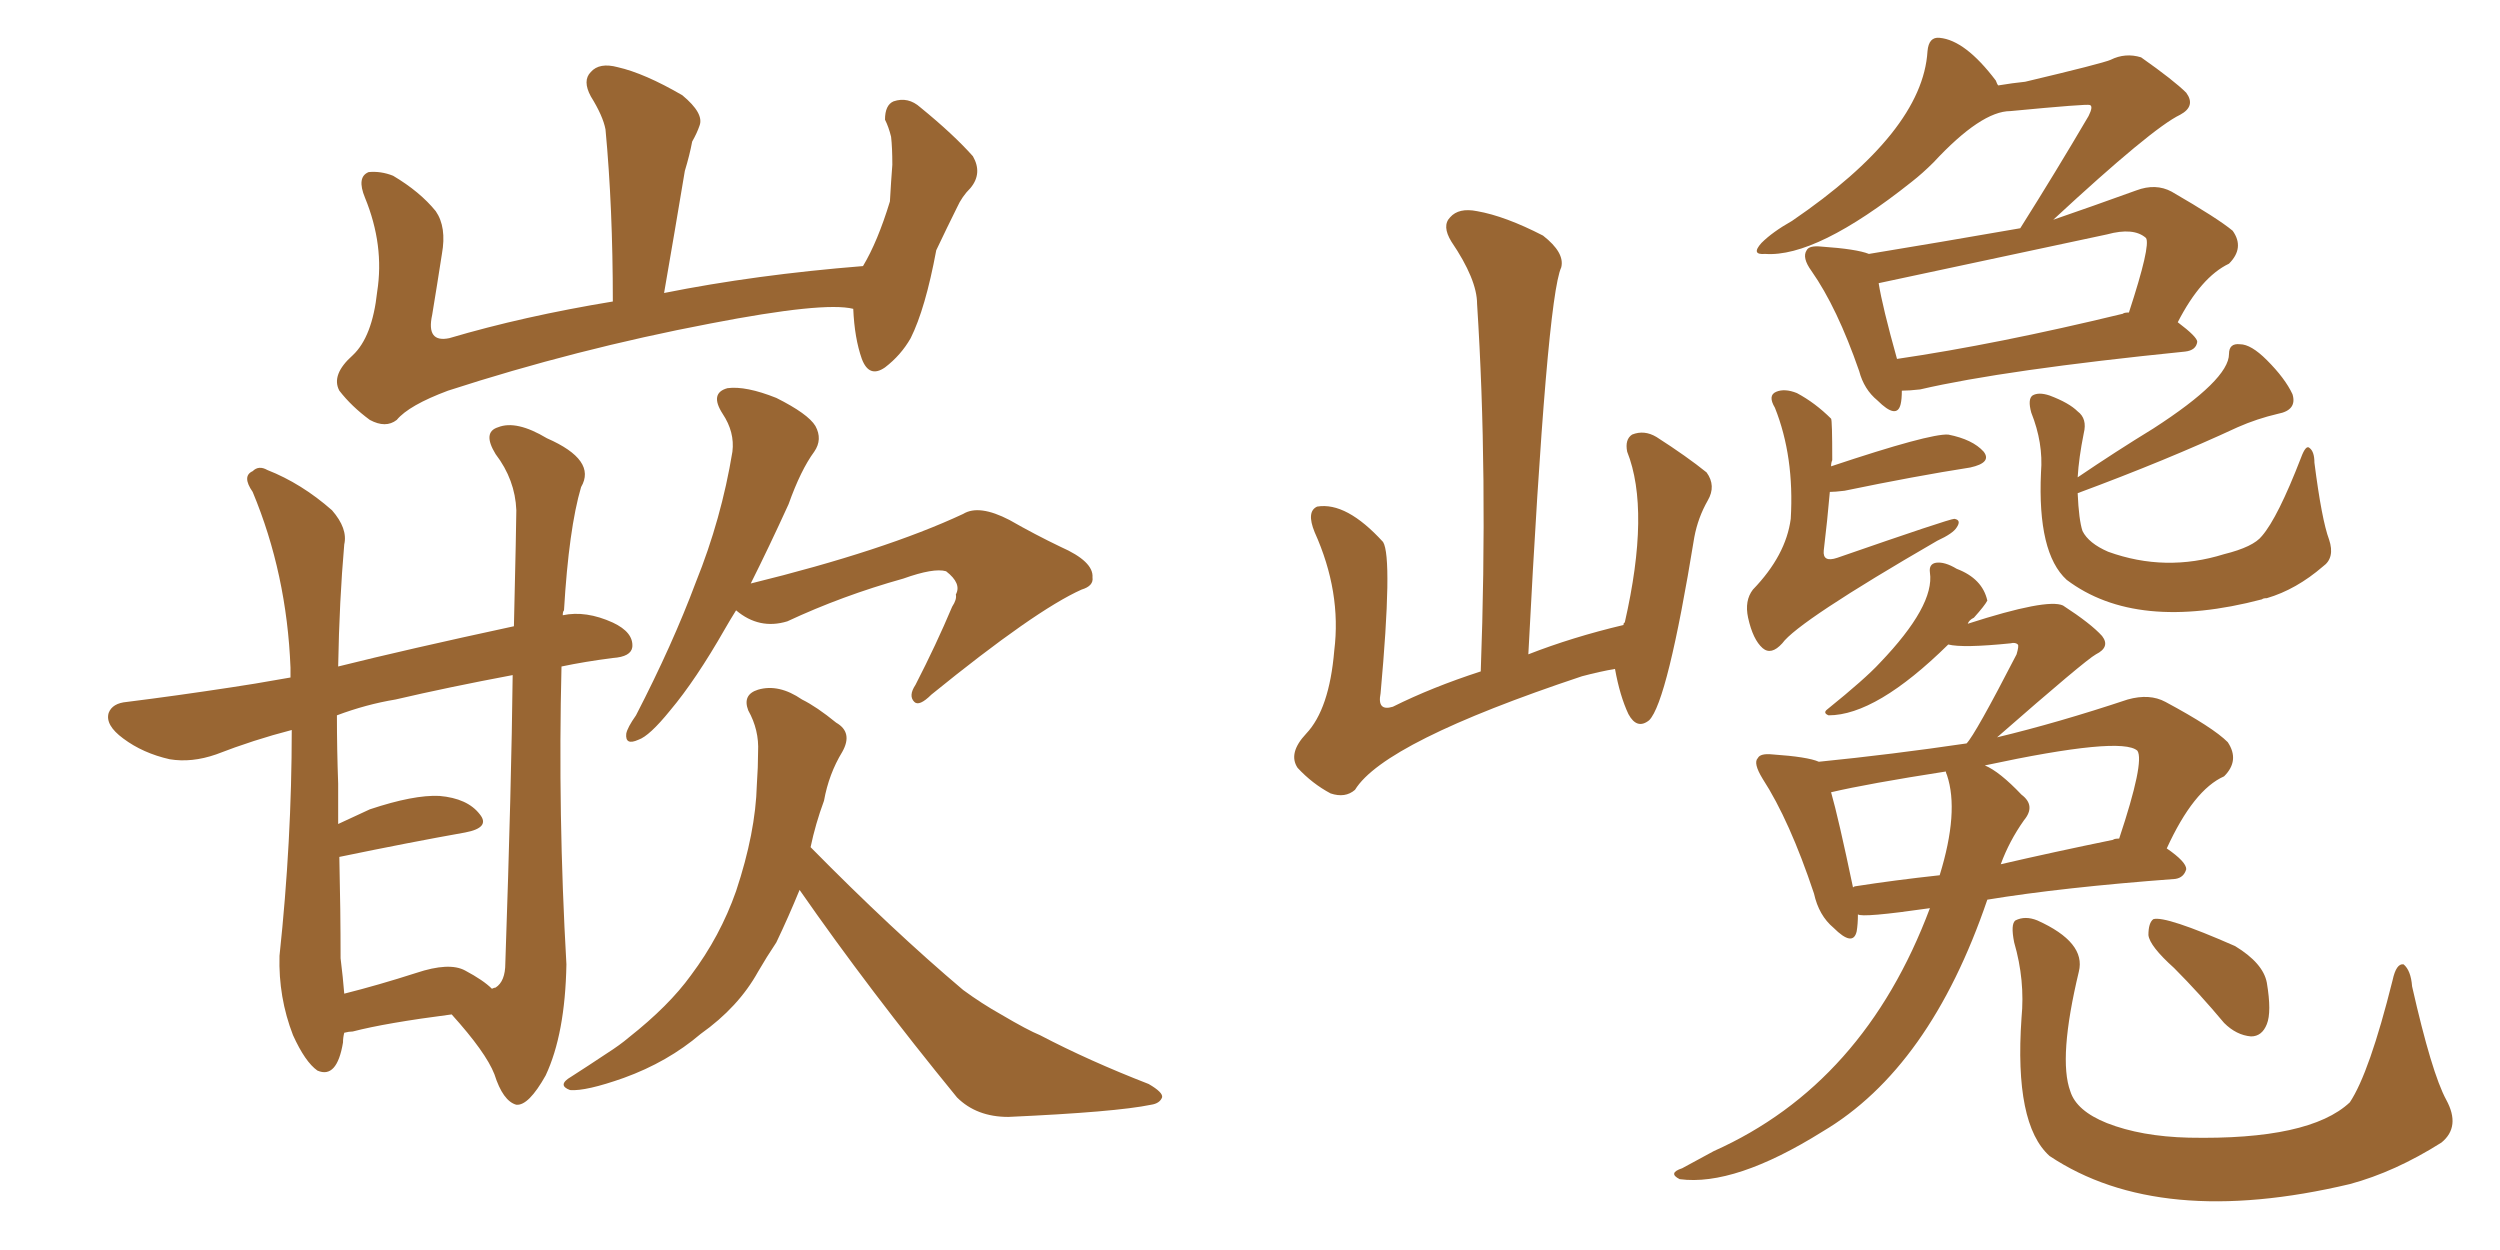 <svg xmlns="http://www.w3.org/2000/svg" xmlns:xlink="http://www.w3.org/1999/xlink" width="300" height="150"><path fill="#996633" padding="10" d="M102.39 37.06L102.39 37.06Q98.88 36.18 85.25 38.82L85.25 38.82Q69.14 41.89 53.76 46.88L53.76 46.88Q49.07 48.63 47.61 50.39L47.61 50.39Q46.29 51.42 44.38 50.39L44.38 50.39Q42.19 48.78 40.72 46.88L40.72 46.88Q39.70 44.97 42.33 42.63L42.33 42.63Q44.68 40.43 45.26 35.01L45.26 35.01Q46.14 29.44 43.80 23.73L43.80 23.73Q42.77 21.24 44.24 20.65L44.24 20.65Q45.70 20.51 47.17 21.09L47.17 21.09Q50.39 23.00 52.29 25.34L52.29 25.34Q53.61 27.25 53.03 30.47L53.03 30.47Q52.44 34.28 51.86 37.79L51.86 37.79Q51.12 41.16 53.91 40.58L53.91 40.58Q62.84 37.94 73.54 36.18L73.54 36.18Q73.54 24.90 72.66 15.53L72.66 15.53Q72.36 13.92 70.90 11.57L70.90 11.57Q69.87 9.67 70.90 8.64L70.90 8.64Q71.92 7.47 74.12 8.06L74.12 8.06Q77.34 8.79 81.88 11.43L81.88 11.43Q84.52 13.62 83.94 15.09L83.94 15.09Q83.64 15.97 83.06 16.99L83.06 16.99Q82.76 18.60 82.18 20.51L82.18 20.51Q81.01 27.54 79.69 35.16L79.69 35.16Q90.67 32.96 103.56 31.93L103.56 31.93Q105.32 29.00 106.79 24.17L106.79 24.17Q106.93 21.68 107.08 19.78L107.08 19.78Q107.08 17.72 106.93 16.41L106.93 16.41Q106.64 15.23 106.20 14.36L106.20 14.36Q106.20 12.60 107.23 12.16L107.23 12.16Q108.98 11.57 110.45 12.89L110.45 12.89Q114.40 16.11 116.75 18.75L116.75 18.75Q117.92 20.80 116.46 22.56L116.46 22.56Q115.43 23.58 114.84 24.90L114.84 24.90Q113.67 27.25 112.35 30.03L112.35 30.03Q111.04 37.06 109.28 40.58L109.28 40.58Q108.11 42.63 106.20 44.09L106.20 44.09Q104.30 45.41 103.42 43.07L103.42 43.07Q102.54 40.58 102.39 37.06ZM88.33 73.24L88.33 73.24Q87.60 74.41 87.01 75.44L87.01 75.44Q83.50 81.59 80.42 85.25L80.42 85.25Q77.93 88.33 76.61 88.77L76.61 88.77Q75 89.50 75.15 88.04L75.15 88.04Q75.29 87.30 76.32 85.84L76.32 85.84Q80.71 77.34 83.50 69.87L83.50 69.87Q86.57 62.26 87.89 54.20L87.89 54.20Q88.18 51.86 86.72 49.66L86.72 49.66Q85.11 47.17 87.30 46.58L87.30 46.58Q89.50 46.29 93.16 47.75L93.16 47.75Q96.97 49.66 97.85 51.12L97.85 51.12Q98.73 52.73 97.71 54.20L97.71 54.20Q96.09 56.40 94.63 60.50L94.63 60.50Q92.29 65.63 90.09 70.02L90.09 70.02Q106.20 66.06 115.58 61.67L115.58 61.67Q117.48 60.50 121.14 62.40L121.14 62.40Q124.22 64.16 127.29 65.63L127.29 65.63Q131.25 67.38 131.10 69.29L131.10 69.29Q131.25 70.31 129.79 70.75L129.79 70.75Q124.22 73.24 111.77 83.35L111.77 83.35Q110.30 84.81 109.72 84.23L109.72 84.23Q108.98 83.50 109.86 82.18L109.86 82.18Q112.35 77.34 114.26 72.80L114.26 72.80Q114.84 71.92 114.70 71.34L114.70 71.34Q115.43 70.02 113.53 68.55L113.53 68.55Q112.06 68.12 108.40 69.43L108.40 69.43Q101.07 71.48 94.48 74.56L94.48 74.56Q91.11 75.59 88.33 73.24ZM95.95 106.79L95.95 106.79Q94.63 110.01 93.16 113.09L93.16 113.09Q91.99 114.84 90.97 116.60L90.97 116.60Q88.62 120.85 84.08 124.07L84.08 124.07Q80.13 127.44 74.85 129.35L74.85 129.35Q70.31 130.96 68.41 130.81L68.41 130.81Q66.80 130.22 68.55 129.20L68.55 129.20Q70.61 127.88 72.80 126.42L72.80 126.42Q74.41 125.39 75.44 124.51L75.44 124.51Q80.27 120.70 82.91 117.04L82.91 117.04Q86.43 112.35 88.33 106.93L88.33 106.93Q90.67 99.90 90.82 94.19L90.82 94.19Q90.97 91.99 90.97 90.23L90.97 90.23Q91.11 87.60 89.79 85.25L89.79 85.25Q89.06 83.35 90.97 82.76L90.97 82.76Q93.46 82.03 96.24 83.94L96.24 83.94Q98.00 84.81 100.34 86.72L100.34 86.72Q102.39 87.89 101.07 90.23L101.07 90.23Q99.46 92.87 98.88 96.09L98.88 96.09Q97.85 98.88 97.27 101.66L97.27 101.66Q107.08 111.62 115.58 118.80L115.58 118.80Q117.77 120.41 120.12 121.73L120.12 121.73Q123.34 123.63 124.80 124.22L124.80 124.22Q130.66 127.29 137.84 130.08L137.84 130.08Q139.60 131.10 139.45 131.69L139.45 131.69Q139.16 132.42 138.13 132.57L138.13 132.57Q133.89 133.45 121.00 134.03L121.00 134.03Q117.19 134.03 114.84 131.69L114.84 131.69Q104.30 118.80 95.95 106.79ZM40.58 79.98L40.58 79.98Q48.78 77.93 61.67 75.15L61.67 75.15Q61.96 62.70 61.96 61.23L61.96 61.23Q61.82 57.57 59.47 54.49L59.47 54.49Q57.86 51.86 59.77 51.27L59.77 51.27Q61.96 50.39 65.63 52.59L65.63 52.59Q71.63 55.22 69.73 58.45L69.73 58.45Q68.26 63.43 67.68 73.24L67.68 73.24Q67.53 73.39 67.53 73.83L67.53 73.83Q70.31 73.24 73.54 74.71L73.54 74.71Q76.03 75.88 75.88 77.64L75.88 77.64Q75.73 78.81 73.54 78.96L73.54 78.96Q70.17 79.39 67.38 79.98L67.38 79.98Q66.94 97.71 67.97 115.72L67.97 115.72Q67.82 124.07 65.48 129.05L65.48 129.05Q63.43 132.71 61.96 132.57L61.96 132.57Q60.35 132.13 59.33 128.91L59.33 128.91Q58.30 126.27 54.20 121.73L54.20 121.73Q46.29 122.75 42.33 123.78L42.33 123.78Q41.89 123.78 41.31 123.93L41.31 123.93Q41.16 124.51 41.16 125.10L41.16 125.10Q40.43 129.49 38.09 128.47L38.09 128.47Q36.62 127.44 35.16 124.22L35.16 124.22Q33.40 119.68 33.54 114.70L33.54 114.70Q35.01 100.93 35.01 87.60L35.01 87.60Q30.47 88.77 25.93 90.53L25.93 90.53Q23.00 91.55 20.36 91.11L20.36 91.11Q17.14 90.38 14.79 88.62L14.79 88.62Q12.60 87.01 13.04 85.55L13.04 85.55Q13.48 84.38 15.23 84.23L15.23 84.23Q21.09 83.50 27.83 82.47L27.83 82.47Q29.88 82.18 34.86 81.30L34.86 81.30Q34.86 80.57 34.86 80.13L34.86 80.13Q34.42 68.85 30.32 59.03L30.32 59.03Q29.00 57.13 30.32 56.54L30.32 56.54Q31.05 55.81 32.08 56.40L32.08 56.40Q36.18 58.01 39.84 61.23L39.84 61.23Q41.75 63.43 41.31 65.33L41.31 65.33Q40.72 72.07 40.58 79.98ZM40.87 114.99L40.87 114.99L40.87 114.99Q41.16 117.33 41.31 119.24L41.31 119.24Q45.41 118.21 49.95 116.75L49.95 116.75Q53.91 115.43 55.81 116.46L55.81 116.46Q58.01 117.63 59.03 118.65L59.03 118.65Q59.33 118.51 59.47 118.51L59.47 118.51Q60.64 117.77 60.64 115.58L60.64 115.58Q61.38 93.90 61.52 81.01L61.52 81.01Q53.76 82.47 47.46 83.94L47.46 83.94Q43.95 84.52 40.43 85.84L40.43 85.84Q40.43 89.94 40.58 94.04L40.58 94.04Q40.58 96.53 40.58 98.88L40.58 98.88Q42.48 98.00 44.38 97.12L44.38 97.12Q49.66 95.36 52.73 95.51L52.73 95.51Q56.10 95.80 57.57 97.71L57.57 97.71Q58.89 99.32 55.81 99.90L55.81 99.90Q49.22 101.07 40.72 102.83L40.72 102.83Q40.87 109.28 40.87 114.99ZM193.80 80.27L193.80 80.27Q192.04 80.57 189.84 81.15L189.84 81.15Q166.11 89.06 162.60 94.78L162.60 94.78Q161.43 95.80 159.67 95.21L159.67 95.21Q157.47 94.04 155.71 92.14L155.71 92.14Q154.54 90.38 156.74 88.04L156.74 88.04Q159.52 85.11 160.11 78.08L160.11 78.08Q160.99 71.04 157.76 63.87L157.76 63.87Q156.74 61.38 158.06 60.79L158.06 60.79Q161.57 60.21 165.97 65.04L165.97 65.04Q167.14 66.94 165.67 83.20L165.67 83.20Q165.23 85.40 167.14 84.81L167.14 84.81Q171.83 82.47 177.69 80.57L177.69 80.57Q178.56 56.84 177.25 36.47L177.25 36.47Q177.25 33.54 174.17 29.00L174.17 29.00Q173.00 27.10 174.02 26.07L174.02 26.07Q175.05 24.90 177.25 25.34L177.25 25.34Q180.62 25.93 185.16 28.27L185.16 28.27Q187.79 30.32 187.35 32.08L187.35 32.08Q185.60 35.89 183.40 78.52L183.40 78.52Q188.67 76.46 194.82 75L194.82 75Q194.82 74.71 194.97 74.71L194.97 74.71Q198.05 61.23 195.26 54.20L195.26 54.20Q194.97 52.73 195.85 52.15L195.85 52.15Q197.31 51.56 198.78 52.44L198.78 52.44Q202.44 54.79 204.79 56.69L204.79 56.69Q205.96 58.30 204.93 60.06L204.93 60.06Q203.76 62.11 203.32 64.45L203.32 64.45Q200.10 84.23 197.90 86.43L197.90 86.43Q196.44 87.60 195.41 85.69L195.41 85.69Q194.38 83.50 193.80 80.27ZM219.73 55.96L219.73 55.96Q231.59 52.00 233.79 52.15L233.79 52.15Q236.72 52.73 238.04 54.20L238.04 54.20Q239.06 55.52 236.43 56.10L236.43 56.10Q229.83 57.13 221.34 58.89L221.34 58.89Q220.17 59.03 219.58 59.03L219.58 59.03Q219.29 62.40 218.85 66.06L218.85 66.06Q218.70 67.53 220.46 66.94L220.46 66.94Q233.94 62.26 234.52 62.26L234.52 62.26Q235.40 62.40 234.81 63.28L234.81 63.28Q234.38 64.01 232.47 64.89L232.47 64.89Q215.77 74.56 213.87 77.20L213.87 77.20Q212.55 78.66 211.52 77.78L211.52 77.78Q210.35 76.76 209.77 74.12L209.77 74.12Q209.33 72.07 210.35 70.75L210.35 70.75Q214.31 66.65 214.89 62.26L214.89 62.26Q215.33 54.79 212.99 48.93L212.99 48.93Q212.11 47.46 213.13 47.02L213.13 47.02Q214.16 46.58 215.63 47.17L215.63 47.17Q217.82 48.34 219.73 50.24L219.73 50.24Q219.87 50.39 219.87 55.22L219.87 55.22Q219.73 55.52 219.73 55.96ZM249.32 57.28L249.32 57.28Q253.86 54.20 258.40 51.42L258.40 51.42Q267.48 45.56 267.48 42.48L267.48 42.48Q267.48 41.16 268.80 41.31L268.80 41.31Q270.12 41.31 272.02 43.21L272.02 43.21Q274.22 45.41 275.10 47.31L275.10 47.31Q275.68 49.22 273.34 49.66L273.34 49.66Q270.85 50.24 268.51 51.27L268.51 51.27Q260.01 55.22 249.32 59.18L249.32 59.18Q249.46 62.40 249.90 63.72L249.90 63.72Q250.63 65.19 252.98 66.21L252.98 66.21Q259.86 68.70 266.89 66.50L266.89 66.50Q270.41 65.63 271.44 64.31L271.44 64.31Q273.34 62.11 276.12 54.93L276.12 54.93Q276.71 53.32 277.15 53.76L277.15 53.76Q277.73 54.20 277.73 55.52L277.73 55.52Q278.61 62.40 279.49 64.75L279.49 64.75Q280.22 66.94 278.76 67.97L278.76 67.97Q275.54 70.75 272.02 71.78L272.02 71.78Q271.58 71.78 271.44 71.92L271.44 71.92Q256.35 75.88 248.00 69.58L248.00 69.58Q244.48 66.36 244.92 56.69L244.92 56.69Q245.21 53.17 243.75 49.51L243.75 49.51Q243.31 47.90 243.90 47.46L243.90 47.46Q244.63 47.02 245.95 47.46L245.95 47.46Q248.29 48.34 249.32 49.37L249.32 49.37Q250.49 50.24 250.05 52.00L250.05 52.00Q249.46 54.93 249.32 57.28ZM231.59 108.98L231.59 108.98Q223.39 110.16 222.95 109.72L222.95 109.72Q222.95 110.89 222.80 111.77L222.80 111.77Q222.36 113.67 220.02 111.33L220.02 111.33Q218.26 109.86 217.68 107.23L217.68 107.23Q214.75 98.44 211.52 93.46L211.52 93.46Q210.35 91.55 210.94 90.97L210.94 90.97Q211.23 90.38 212.70 90.53L212.70 90.53Q216.94 90.82 218.26 91.41L218.26 91.41Q227.05 90.53 235.99 89.21L235.99 89.21Q237.01 88.18 241.99 78.52L241.99 78.52Q242.29 77.49 242.14 77.34L242.14 77.34Q241.85 77.05 241.26 77.20L241.26 77.20Q235.55 77.78 233.79 77.34L233.79 77.34Q225.15 85.84 219.43 85.84L219.43 85.84Q218.70 85.55 219.29 85.11L219.29 85.11Q223.83 81.45 225.59 79.54L225.59 79.54Q232.18 72.66 231.59 68.70L231.59 68.70Q231.45 67.68 232.32 67.53L232.32 67.53Q233.35 67.38 234.81 68.26L234.81 68.26Q237.89 69.43 238.48 72.07L238.48 72.07Q238.18 72.66 236.87 74.12L236.87 74.12Q236.28 74.41 236.13 74.85L236.13 74.85Q245.65 71.78 247.56 72.66L247.56 72.66Q250.93 74.85 252.25 76.32L252.25 76.32Q253.27 77.64 251.51 78.52L251.51 78.52Q250.20 79.25 239.65 88.48L239.65 88.48Q246.97 86.72 255.32 83.94L255.32 83.94Q257.96 83.20 259.86 84.23L259.86 84.23Q265.58 87.30 267.33 89.06L267.33 89.06Q268.80 91.26 266.89 93.16L266.89 93.16Q263.23 94.78 260.01 101.81L260.01 101.81Q262.35 103.42 262.35 104.30L262.35 104.30Q262.06 105.32 261.04 105.47L261.04 105.47Q247.41 106.49 238.48 107.96L238.48 107.96Q231.59 128.17 218.70 135.79L218.70 135.79Q208.15 142.38 201.56 141.50L201.56 141.50Q200.10 140.77 201.86 140.19L201.86 140.19Q203.76 139.16 205.66 138.13L205.66 138.13Q223.68 130.08 231.59 108.98ZM242.87 98.44L242.87 98.44Q241.11 100.93 240.09 103.71L240.09 103.71Q246.39 102.25 253.56 100.78L253.56 100.78Q253.71 100.63 254.30 100.63L254.30 100.63Q257.37 91.41 256.49 90.09L256.49 90.09Q254.59 88.33 238.18 91.85L238.18 91.85Q239.94 92.58 242.58 95.36L242.58 95.36Q244.34 96.68 242.87 98.44ZM233.64 93.02L233.64 93.02Q233.50 92.72 233.50 92.58L233.50 92.58Q224.12 94.04 219.73 95.07L219.73 95.07Q220.61 98.14 222.36 106.49L222.36 106.49Q222.51 106.35 222.66 106.35L222.66 106.35Q227.34 105.62 232.76 105.03L232.76 105.03Q235.11 97.41 233.64 93.02ZM242.58 122.17L242.58 122.17Q243.02 117.63 241.70 113.09L241.70 113.09Q241.26 110.89 241.85 110.45L241.85 110.45Q243.02 109.86 244.48 110.45L244.48 110.45Q250.34 113.09 249.46 116.60L249.46 116.60Q246.97 127.00 248.44 130.96L248.44 130.96Q249.17 133.30 252.83 134.77L252.83 134.77Q256.93 136.38 262.65 136.52L262.65 136.52Q277.15 136.82 281.98 132.28L281.98 132.28Q284.33 128.76 287.11 117.63L287.11 117.63Q287.55 115.58 288.43 115.72L288.43 115.72Q289.31 116.46 289.45 118.36L289.45 118.36Q291.80 128.76 293.55 131.98L293.55 131.98Q295.31 135.21 292.97 137.11L292.97 137.11Q287.40 140.63 281.98 142.09L281.98 142.09Q259.13 147.51 245.95 138.72L245.95 138.72Q241.70 134.91 242.58 122.17ZM260.89 116.16L260.89 116.16Q257.96 113.53 257.81 112.21L257.81 112.21Q257.81 110.74 258.40 110.30L258.40 110.30Q259.86 109.86 268.21 113.53L268.21 113.53Q271.58 115.58 272.02 117.92L272.02 117.92Q272.61 121.44 272.02 122.90L272.02 122.90Q271.44 124.37 270.12 124.37L270.12 124.37Q268.36 124.22 266.89 122.75L266.89 122.75Q263.96 119.24 260.89 116.16ZM246.39 26.37L246.39 26.37Q251.07 24.76 256.35 22.85L256.35 22.85Q258.69 21.97 260.60 23.00L260.60 23.00Q266.16 26.22 267.92 27.69L267.92 27.69Q269.38 29.74 267.48 31.64L267.48 31.64Q264.11 33.25 261.33 38.67L261.33 38.67Q263.67 40.43 263.67 41.02L263.67 41.02Q263.53 42.04 262.21 42.19L262.21 42.19Q240.53 44.38 230.42 46.73L230.42 46.73Q229.10 46.88 228.22 46.88L228.22 46.88Q228.22 47.90 228.08 48.49L228.08 48.49Q227.64 50.39 225.29 48.05L225.29 48.05Q223.68 46.73 223.10 44.53L223.10 44.53Q220.46 36.91 217.38 32.52L217.38 32.52Q216.21 30.91 216.80 30.03L216.80 30.03Q217.09 29.44 218.55 29.59L218.55 29.59Q222.80 29.88 224.27 30.47L224.27 30.47Q232.32 29.15 242.43 27.39L242.43 27.39Q246.68 20.65 250.63 13.92L250.63 13.92Q251.22 12.74 250.78 12.60L250.78 12.60Q250.49 12.45 241.26 13.33L241.26 13.33Q237.74 13.33 232.03 19.48L232.03 19.48Q230.71 20.80 229.39 21.83L229.39 21.83Q217.97 30.91 211.82 30.47L211.82 30.47Q210.06 30.62 211.38 29.15L211.38 29.15Q212.70 27.83 215.04 26.51L215.04 26.51Q230.71 15.82 231.30 6.15L231.30 6.15Q231.45 4.39 232.76 4.54L232.76 4.54Q235.84 4.83 239.50 9.67L239.50 9.67Q239.65 10.11 239.79 10.25L239.79 10.25Q241.55 9.96 243.02 9.81L243.02 9.81Q252.25 7.62 253.27 7.18L253.27 7.18Q255.03 6.30 256.93 6.88L256.93 6.88Q260.89 9.67 262.35 11.13L262.35 11.13Q263.53 12.74 261.62 13.77L261.62 13.77Q258.25 15.38 246.39 26.37ZM254.74 37.65L254.74 37.65L254.74 37.65Q254.88 37.50 255.47 37.50L255.47 37.50Q258.11 29.44 257.52 28.56L257.52 28.56Q256.05 27.25 252.83 28.13L252.83 28.13Q226.03 33.84 225.44 33.98L225.44 33.98Q225.88 36.77 227.64 43.07L227.64 43.07Q239.65 41.31 254.74 37.65Z"/></svg>